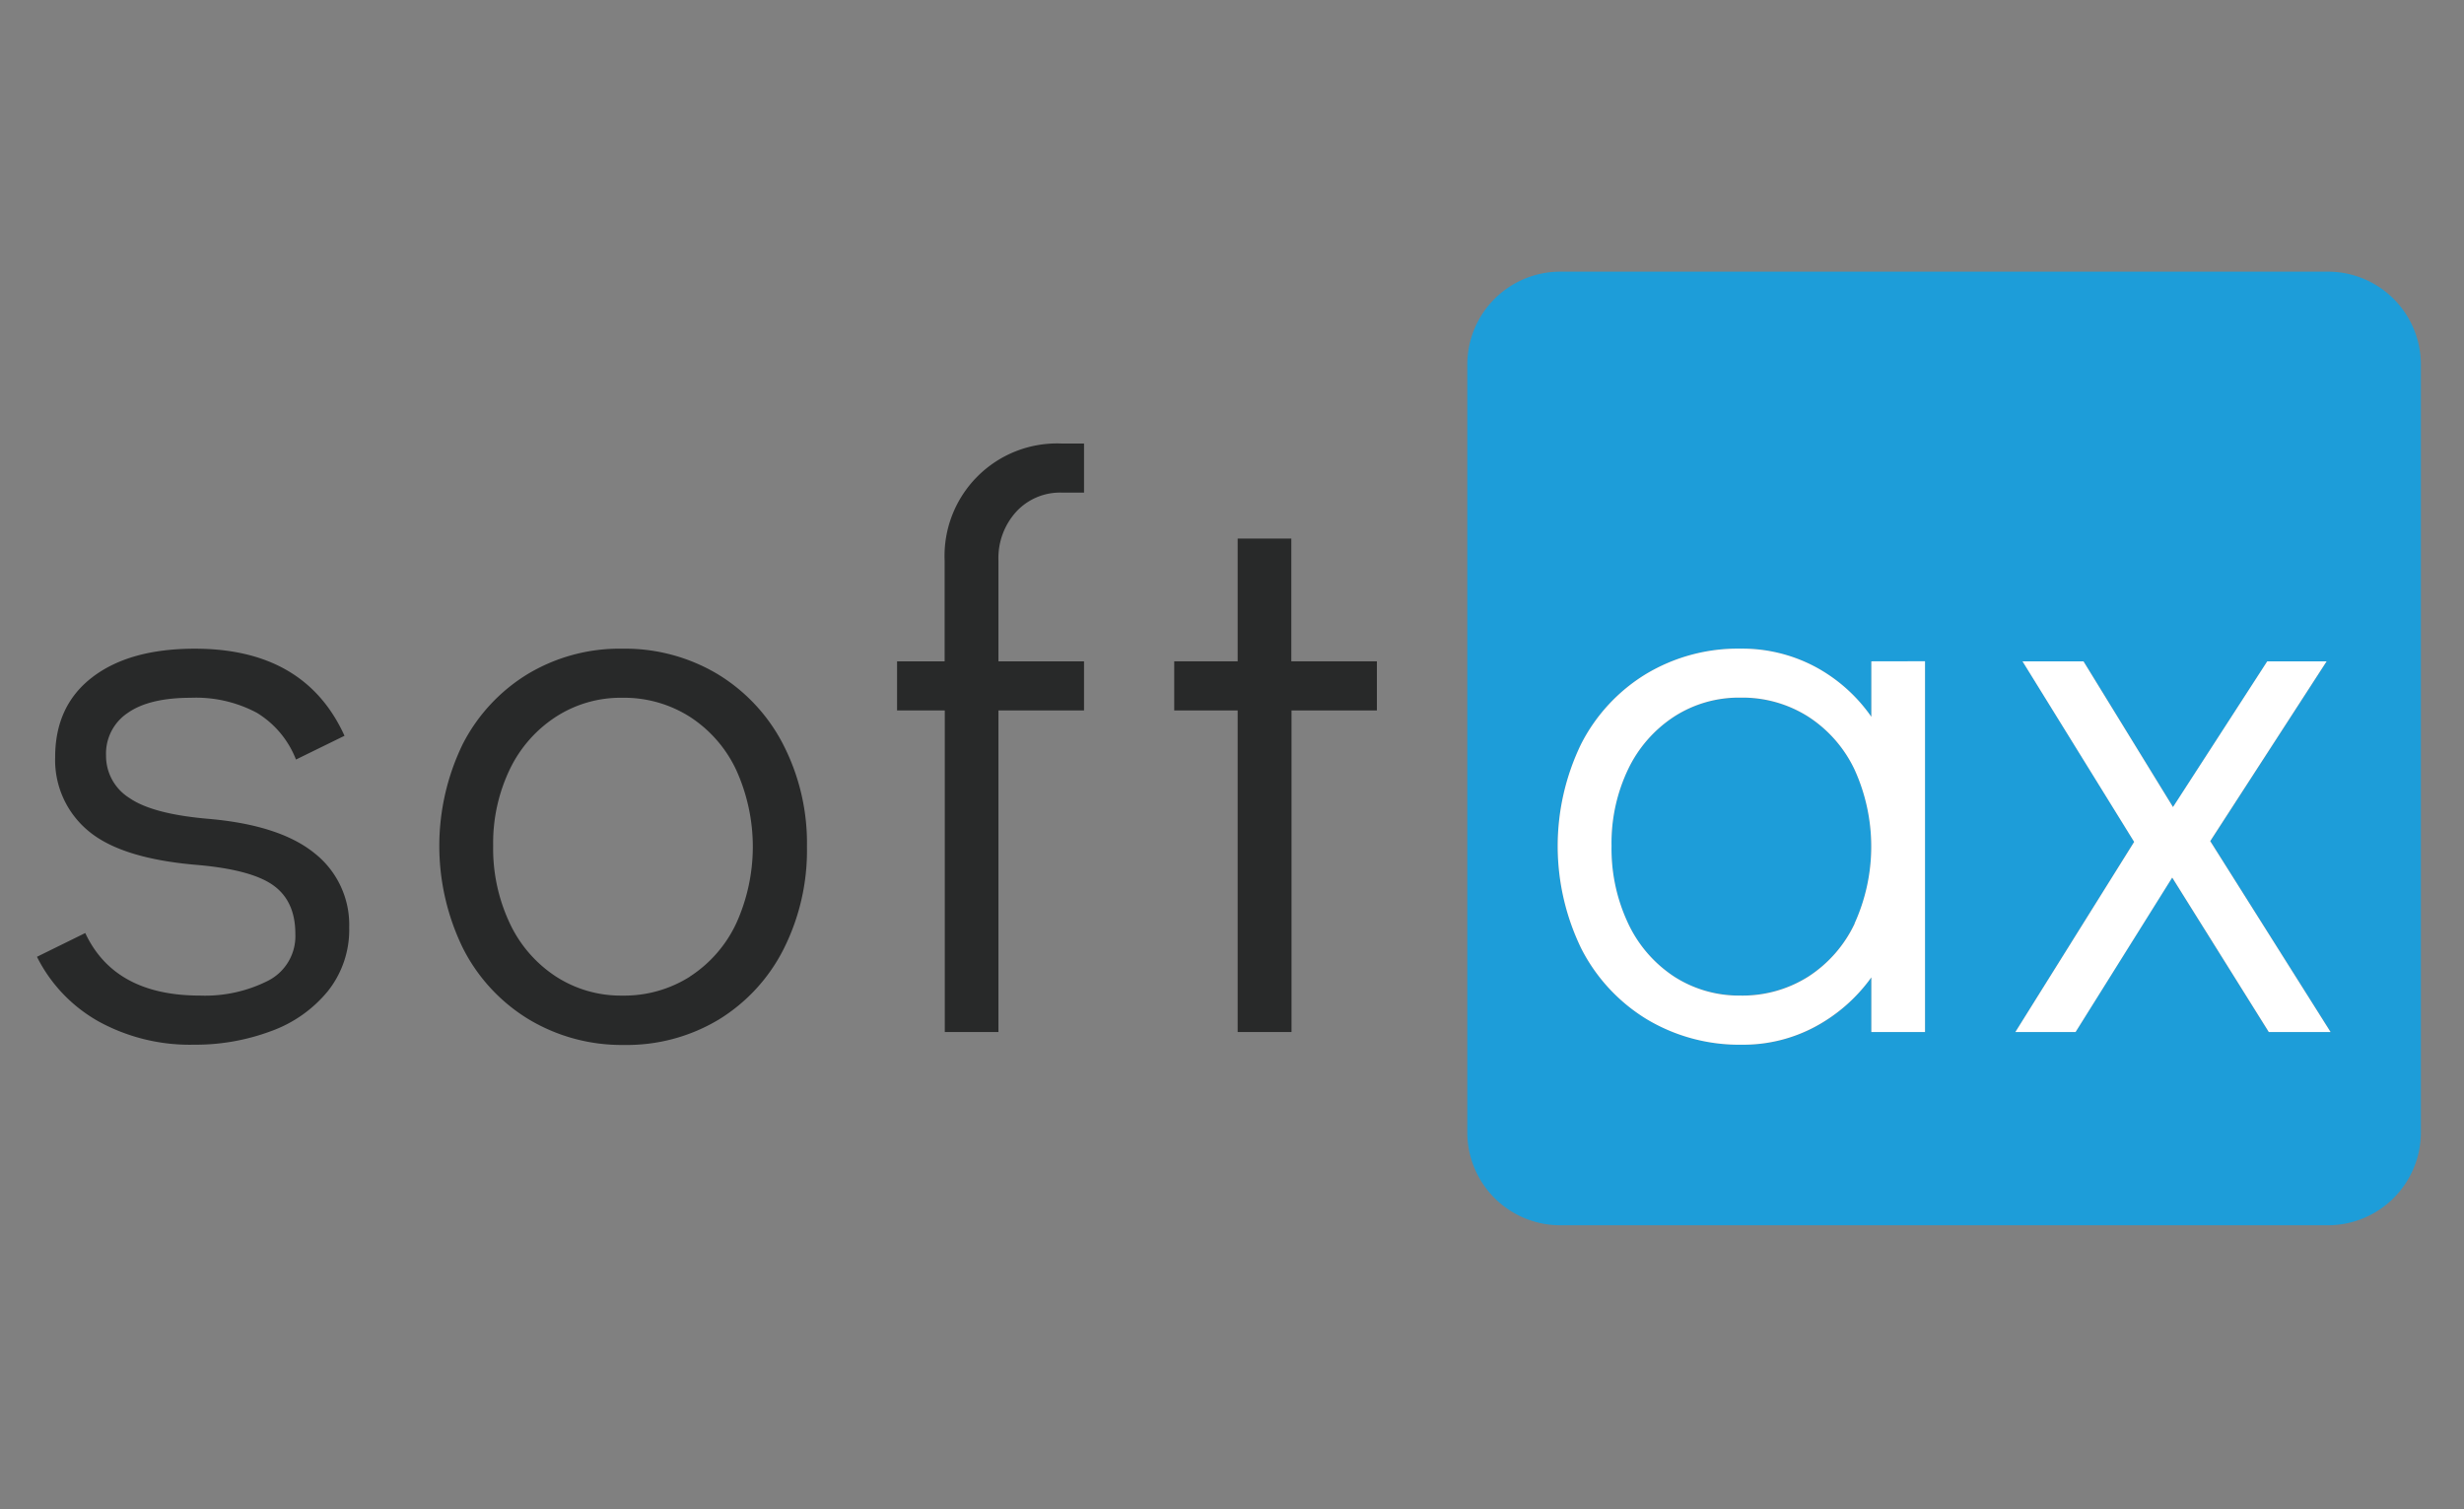 <?xml version="1.0" encoding="UTF-8"?> <svg xmlns="http://www.w3.org/2000/svg" id="Layer_1" data-name="Layer 1" viewBox="0 0 400 245"><rect x="0" y="0" width="400" height="245" fill="#808080" stroke="none"/><defs><style>.cls-1{fill:#1d9dd9;}.cls-2{fill:#fff;}.cls-3{fill:#282929;}</style></defs><g id="Warstwa_2" data-name="Warstwa 2"><g id="Warstwa_1-2" data-name="Warstwa 1-2"><path class="cls-1" d="M301.073,124.969a20.798,20.798,0,0,0-7.524-8.609,19.911,19.911,0,0,0-10.993-3.089A19.364,19.364,0,0,0,271.762,116.36a21.004,21.004,0,0,0-7.461,8.522,27.72,27.72,0,0,0-2.701,12.411A28.377,28.377,0,0,0,264.301,149.893a20.964,20.964,0,0,0,7.461,8.617,19.42,19.42,0,0,0,10.795,3.081,19.966,19.966,0,0,0,10.993-3.081,20.814,20.814,0,0,0,7.524-8.617,30.159,30.159,0,0,0,0-24.948Zm0,0a20.798,20.798,0,0,0-7.524-8.609,19.911,19.911,0,0,0-10.993-3.089A19.364,19.364,0,0,0,271.762,116.36a21.004,21.004,0,0,0-7.461,8.522,27.72,27.72,0,0,0-2.701,12.411A28.377,28.377,0,0,0,264.301,149.893a20.964,20.964,0,0,0,7.461,8.617,19.42,19.42,0,0,0,10.795,3.081,19.966,19.966,0,0,0,10.993-3.081,20.814,20.814,0,0,0,7.524-8.617,30.159,30.159,0,0,0,0-24.948Zm76.879-80.871H253.245A15.095,15.095,0,0,0,238.197,59.146V183.854a15.095,15.095,0,0,0,15.048,15.048h124.707A15.095,15.095,0,0,0,393,183.854V59.146A15.095,15.095,0,0,0,377.952,44.098ZM312.502,167.531h-8.712v-8.87a26.849,26.849,0,0,1-9.132,8.039,24.671,24.671,0,0,1-11.824,2.891,29.201,29.201,0,0,1-15.428-4.118,28.67,28.67,0,0,1-10.676-11.436,38.018,38.018,0,0,1-.063-33.24,28.409,28.409,0,0,1,10.541-11.381,28.955,28.955,0,0,1,15.365-4.118,25.257,25.257,0,0,1,12.022,2.899,26.136,26.136,0,0,1,9.195,8.165v-9.005h8.712Zm55.796,0-15.681-25.075-15.689,25.075h-9.757l19.285-30.888L328.342,107.355h9.9l14.533,23.657L368.076,107.355h9.639l-18.897,29.185,19.538,30.991ZM293.533,116.36a19.911,19.911,0,0,0-10.993-3.089A19.364,19.364,0,0,0,271.746,116.36a21.004,21.004,0,0,0-7.445,8.522,27.72,27.72,0,0,0-2.701,12.411A28.377,28.377,0,0,0,264.301,149.893a20.964,20.964,0,0,0,7.461,8.617,19.42,19.42,0,0,0,10.795,3.081,19.966,19.966,0,0,0,10.993-3.081,20.814,20.814,0,0,0,7.524-8.617,30.159,30.159,0,0,0,0-24.948,20.798,20.798,0,0,0-7.524-8.585Zm7.524,8.609a20.798,20.798,0,0,0-7.524-8.609,19.911,19.911,0,0,0-10.993-3.089A19.364,19.364,0,0,0,271.746,116.36a21.004,21.004,0,0,0-7.445,8.522,27.72,27.72,0,0,0-2.701,12.411A28.377,28.377,0,0,0,264.301,149.893a20.964,20.964,0,0,0,7.461,8.617,19.42,19.42,0,0,0,10.795,3.081,19.966,19.966,0,0,0,10.993-3.081,20.814,20.814,0,0,0,7.524-8.617,30.159,30.159,0,0,0,0-24.948Zm0,0a20.798,20.798,0,0,0-7.524-8.609,19.911,19.911,0,0,0-10.993-3.089A19.364,19.364,0,0,0,271.746,116.36a21.004,21.004,0,0,0-7.445,8.522,27.72,27.72,0,0,0-2.701,12.411A28.377,28.377,0,0,0,264.301,149.893a20.964,20.964,0,0,0,7.461,8.617,19.42,19.42,0,0,0,10.795,3.081,19.966,19.966,0,0,0,10.993-3.081,20.814,20.814,0,0,0,7.524-8.617,30.159,30.159,0,0,0,0-24.948Z"></path><polygon class="cls-2" points="378.34 167.531 368.314 167.531 352.632 142.456 336.943 167.531 327.169 167.531 346.454 136.667 328.326 107.355 338.226 107.355 352.759 131.012 368.06 107.355 377.699 107.355 358.802 136.54 378.34 167.531"></polygon><path class="cls-2" d="M303.79,107.355v9.005a26.136,26.136,0,0,0-9.195-8.165,25.257,25.257,0,0,0-12.022-2.899,28.955,28.955,0,0,0-15.365,4.118,28.409,28.409,0,0,0-10.541,11.381,38.018,38.018,0,0,0,.063,33.24,28.67,28.67,0,0,0,10.629,11.436,29.201,29.201,0,0,0,15.428,4.118,24.671,24.671,0,0,0,11.824-2.891,26.849,26.849,0,0,0,9.179-8.039v8.87h8.712V107.339Zm-2.701,42.562a20.814,20.814,0,0,1-7.524,8.617,19.966,19.966,0,0,1-10.993,3.081,19.42,19.42,0,0,1-10.795-3.081,20.964,20.964,0,0,1-7.461-8.617,28.377,28.377,0,0,1-2.701-12.601,27.72,27.72,0,0,1,2.685-12.434,21.004,21.004,0,0,1,7.461-8.546,19.364,19.364,0,0,1,10.795-3.089,19.911,19.911,0,0,1,10.993,3.089,20.798,20.798,0,0,1,7.524,8.609,30.159,30.159,0,0,1,0,24.948Z"></path><path class="cls-3" d="M16.09,165.86A24.694,24.694,0,0,1,6,155.318l7.841-3.857q4.752,10.161,18.644,10.153a22.645,22.645,0,0,0,11.088-2.439,8.118,8.118,0,0,0,4.372-7.587c0-3.509-1.18-6.13-3.54-7.841s-6.494-2.827-12.411-3.342q-12.339-1.03-17.677-5.544a14.935,14.935,0,0,1-5.362-11.943q0-8.363,6.043-12.989t16.632-4.625q17.867,0,24.298,14.137l-7.88,3.857a15.404,15.404,0,0,0-6.336-7.579,20.971,20.971,0,0,0-10.739-2.447c-4.403,0-7.864.792-10.217,2.447a7.92,7.92,0,0,0-3.54,6.938,8.039,8.039,0,0,0,3.794,6.882q3.794,2.637,13.052,3.406,11.444,1.03,17.036,5.591a14.779,14.779,0,0,1,5.591,12.022,15.982,15.982,0,0,1-3.477,10.351,21.186,21.186,0,0,1-9.258,6.494,35.006,35.006,0,0,1-12.474,2.186A30.785,30.785,0,0,1,16.09,165.86Z"></path><path class="cls-3" d="M85.849,165.479a28.575,28.575,0,0,1-10.676-11.516A37.829,37.829,0,0,1,75.109,120.811,28.512,28.512,0,0,1,85.651,109.43a28.947,28.947,0,0,1,15.388-4.126,29.304,29.304,0,0,1,15.428,4.11,28.686,28.686,0,0,1,10.676,11.444,35.038,35.038,0,0,1,3.857,16.584,35.592,35.592,0,0,1-3.794,16.632A28.425,28.425,0,0,1,116.665,165.519a28.947,28.947,0,0,1-15.365,4.11A29.304,29.304,0,0,1,85.849,165.479Zm26.136-6.946a20.766,20.766,0,0,0,7.524-8.617,30.135,30.135,0,0,0,0-24.94,20.766,20.766,0,0,0-7.524-8.617,19.927,19.927,0,0,0-10.945-3.089A19.364,19.364,0,0,0,90.244,116.36a20.98,20.98,0,0,0-7.484,8.522,27.664,27.664,0,0,0-2.701,12.403,28.377,28.377,0,0,0,2.701,12.601,20.909,20.909,0,0,0,7.461,8.617,19.356,19.356,0,0,0,10.819,3.113,19.927,19.927,0,0,0,10.969-3.081Z"></path><path class="cls-3" d="M164.985,83.057a11.175,11.175,0,0,0-2.899,7.975v16.323h13.892v7.975H162.086V167.531h-8.712V115.33h-7.746V107.355h7.722V91.032a18.268,18.268,0,0,1,19.024-19.032h3.604v7.967H172.374A9.662,9.662,0,0,0,164.985,83.057Z"></path><path class="cls-3" d="M200.918,167.531V115.33H190.622V107.355h10.296V87.428h8.712V107.355h13.892v7.975h-13.86V167.531Z"></path></g></g></svg> 